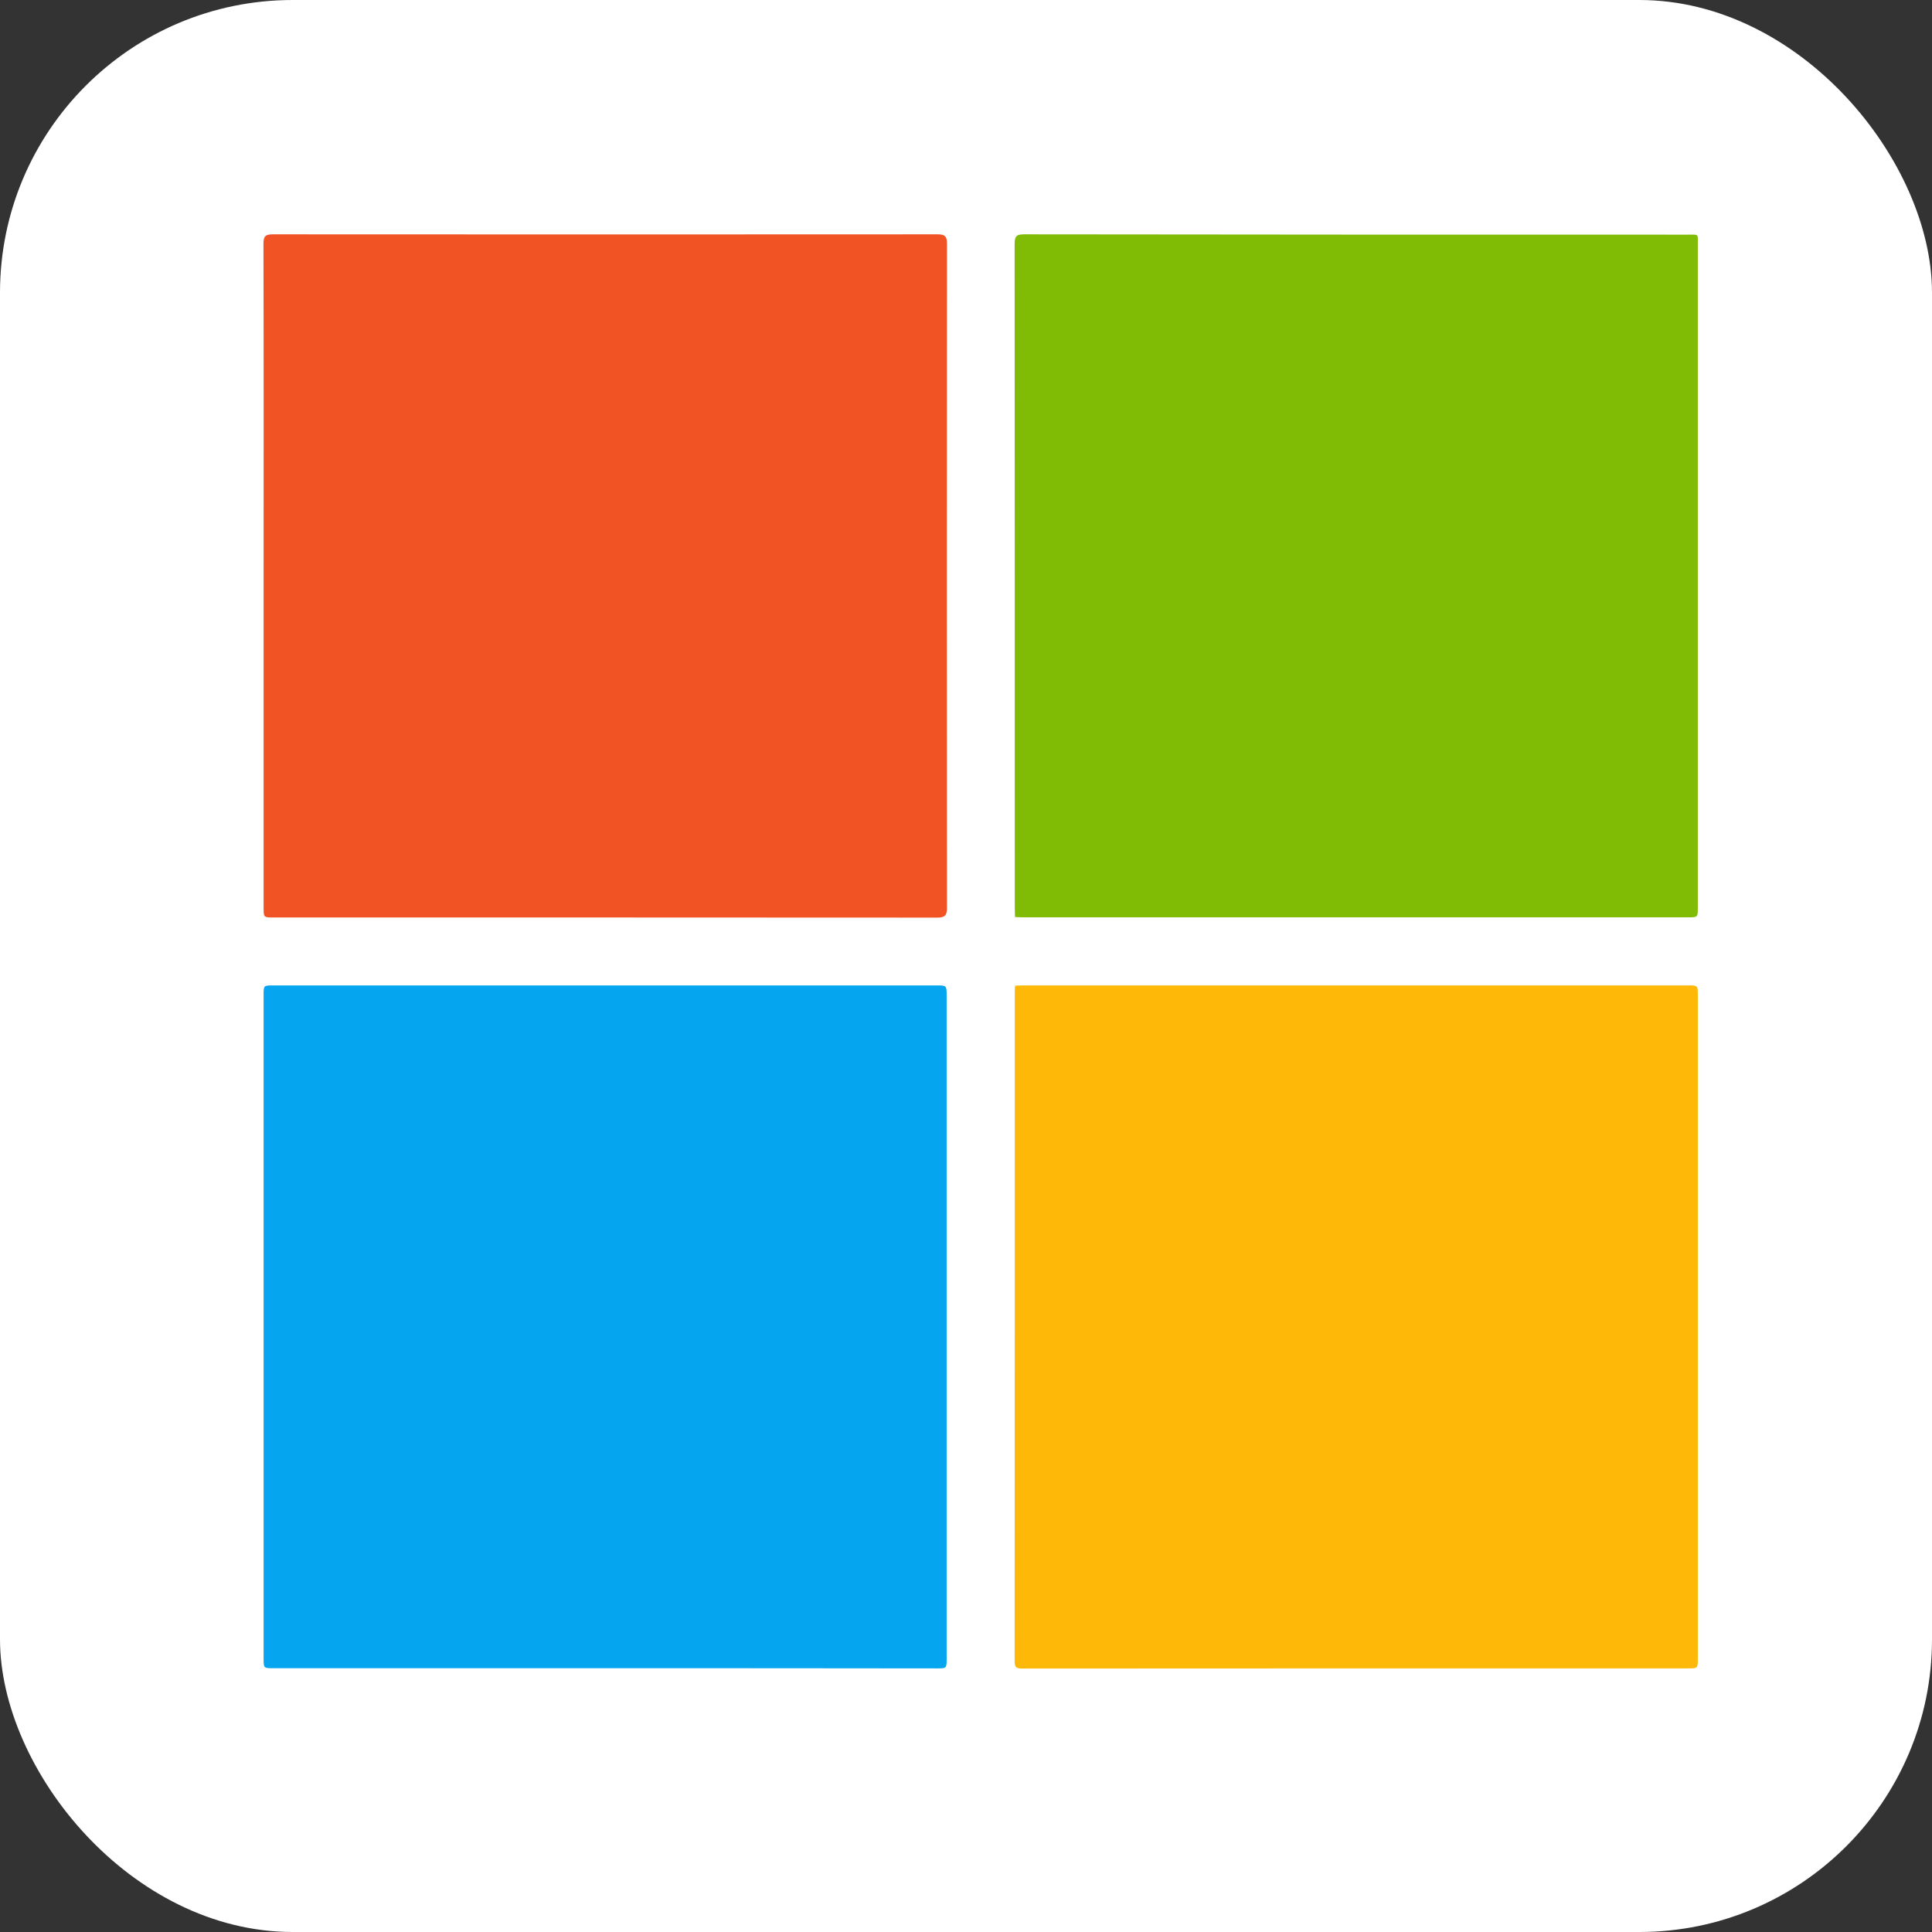 <svg width="66" height="66" viewBox="0 0 66 66" fill="none" xmlns="http://www.w3.org/2000/svg">
<rect x="0" y="0" width="66" height="66" fill="#333333" stroke="none"/>
<rect width="66" height="66" rx="10" fill="white"/>
<g clip-path="url(#clip0_17619_386)">
<path d="M34.714 33.668C34.803 33.668 34.886 33.663 34.976 33.663C42.539 33.663 50.102 33.663 57.665 33.663C58 33.663 58 33.663 58 34.004C58 41.554 58 49.109 58 56.659C58 56.995 58 56.995 57.654 56.995C50.081 56.995 42.507 56.995 34.939 57C34.761 57 34.661 56.995 34.661 56.759C34.666 49.12 34.666 41.48 34.666 33.841C34.666 33.799 34.672 33.752 34.672 33.71C34.687 33.694 34.698 33.684 34.714 33.668Z" fill="#FEB908"/>
<path d="M34.672 31.295C34.672 31.201 34.666 31.101 34.666 31.007C34.666 23.446 34.666 15.885 34.661 8.325C34.661 8.052 34.74 8.005 34.991 8.005C42.539 8.016 50.086 8.016 57.628 8.016C58.053 8.016 58 7.963 58 8.393C58 15.927 58 23.462 58 30.996C58 31.337 58 31.337 57.665 31.337C50.102 31.337 42.539 31.337 34.976 31.337C34.886 31.337 34.803 31.331 34.714 31.331C34.698 31.321 34.687 31.305 34.672 31.295Z" fill="#80BB06"/>
<path d="M9.005 19.705C9.005 15.917 9.01 12.123 9 8.335C9 8.068 9.063 8.005 9.33 8.005C16.893 8.01 24.462 8.01 32.025 8.005C32.271 8.005 32.35 8.063 32.35 8.319C32.344 15.88 32.344 23.446 32.35 31.007C32.35 31.269 32.287 31.347 32.014 31.347C24.456 31.342 16.904 31.342 9.346 31.342C9.005 31.342 9.005 31.342 9.005 31.001C9.005 27.234 9.005 23.472 9.005 19.705Z" fill="#F25325"/>
<path d="M20.661 56.989C16.888 56.989 13.114 56.989 9.34 56.989C9.005 56.989 9.005 56.989 9.005 56.649C9.005 49.099 9.005 41.543 9.005 33.993C9.005 33.663 9.005 33.663 9.346 33.663C16.893 33.663 24.435 33.663 31.982 33.663C32.339 33.663 32.339 33.663 32.339 34.019C32.339 41.564 32.339 49.104 32.339 56.649C32.339 56.995 32.339 56.995 32.003 56.995C28.224 56.989 24.445 56.989 20.661 56.989Z" fill="#05A5EF"/>
<path d="M34.671 31.295C34.687 31.311 34.697 31.321 34.713 31.337C34.676 31.342 34.661 31.332 34.671 31.295Z" fill="#9EC943"/>
<path d="M34.713 33.669C34.697 33.684 34.687 33.695 34.671 33.71C34.666 33.674 34.676 33.663 34.713 33.669Z" fill="#FBC845"/>
</g>
<defs>
<clipPath id="clip0_17619_386">
<rect width="49" height="49" fill="white" transform="translate(9 8)"/>
</clipPath>
</defs>
</svg>
